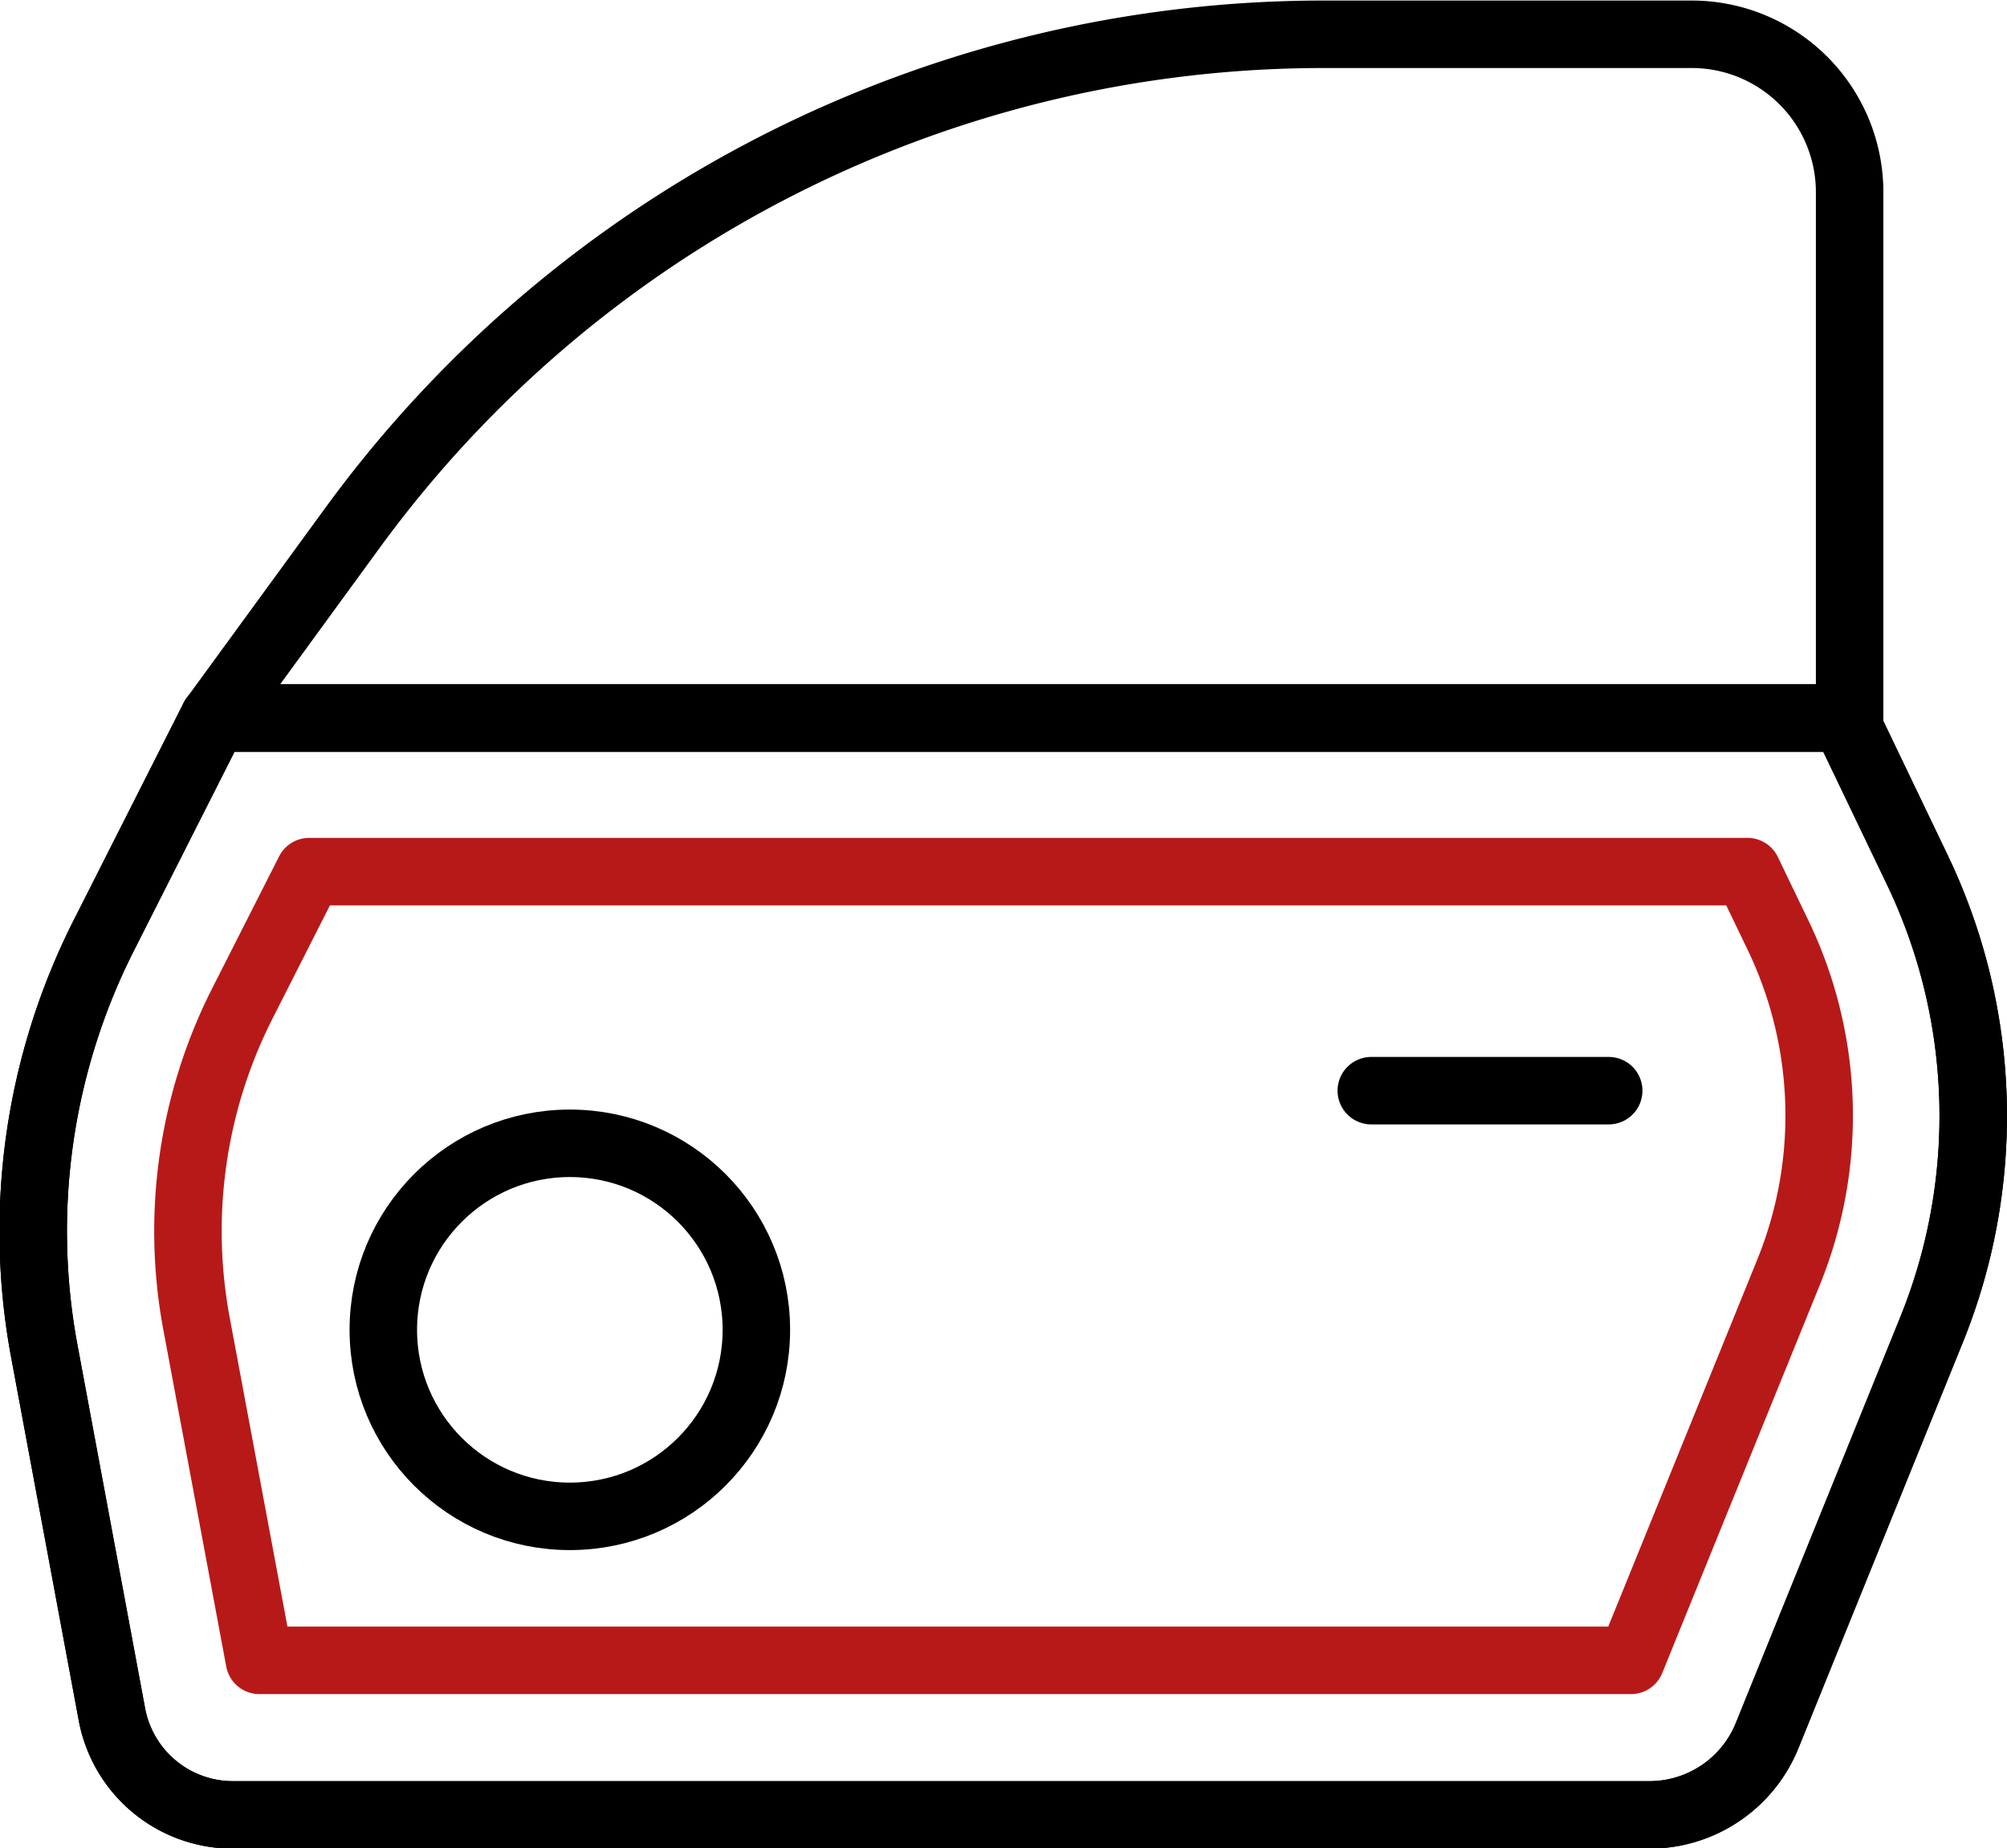 <svg xmlns="http://www.w3.org/2000/svg" id="Layer_1" data-name="Layer 1" viewBox="0 0 148.7 136.93"><defs><style>.cls-1,.cls-2{fill:none;stroke-linecap:round;stroke-linejoin:round;stroke-width:5px;}.cls-1{stroke:#000;}.cls-2{stroke:#b71918;}</style></defs><path class="cls-1" d="M253,168l-8.16,16.13a48.54,48.54,0,0,0-4.39,30.82l5,26.86a9.12,9.12,0,0,0,9,7.46H359.36a9.41,9.41,0,0,0,8.73-5.88l12.19-30.09a42.18,42.18,0,0,0-1.07-34.06L373.82,168Z" transform="translate(-237.16 -114.8)"></path><path class="cls-1" d="M253,168l-8.16,16.13a48.54,48.54,0,0,0-4.39,30.82l5,26.86a9.12,9.12,0,0,0,9,7.46H359.36a9.41,9.41,0,0,0,8.73-5.88l12.19-30.09a42.18,42.18,0,0,0-1.07-34.06L373.82,168Z" transform="translate(-237.16 -114.8)"></path><path class="cls-2" d="M256.38,237.82l-4.67-25a37.33,37.33,0,0,1,3.36-23.58l5-9.86H366.63l2.29,4.76A30.83,30.83,0,0,1,369.7,209L358,237.82Z" transform="translate(-237.16 -114.8)"></path><path class="cls-1" d="M253,168l10.27-14.08a89.07,89.07,0,0,1,72-36.58H362.5A11.7,11.7,0,0,1,374.2,129v39" transform="translate(-237.16 -114.8)"></path><line class="cls-1" x1="101.6" y1="80.81" x2="119.19" y2="80.81"></line><circle class="cls-1" cx="42.22" cy="98.53" r="13.82"></circle></svg>